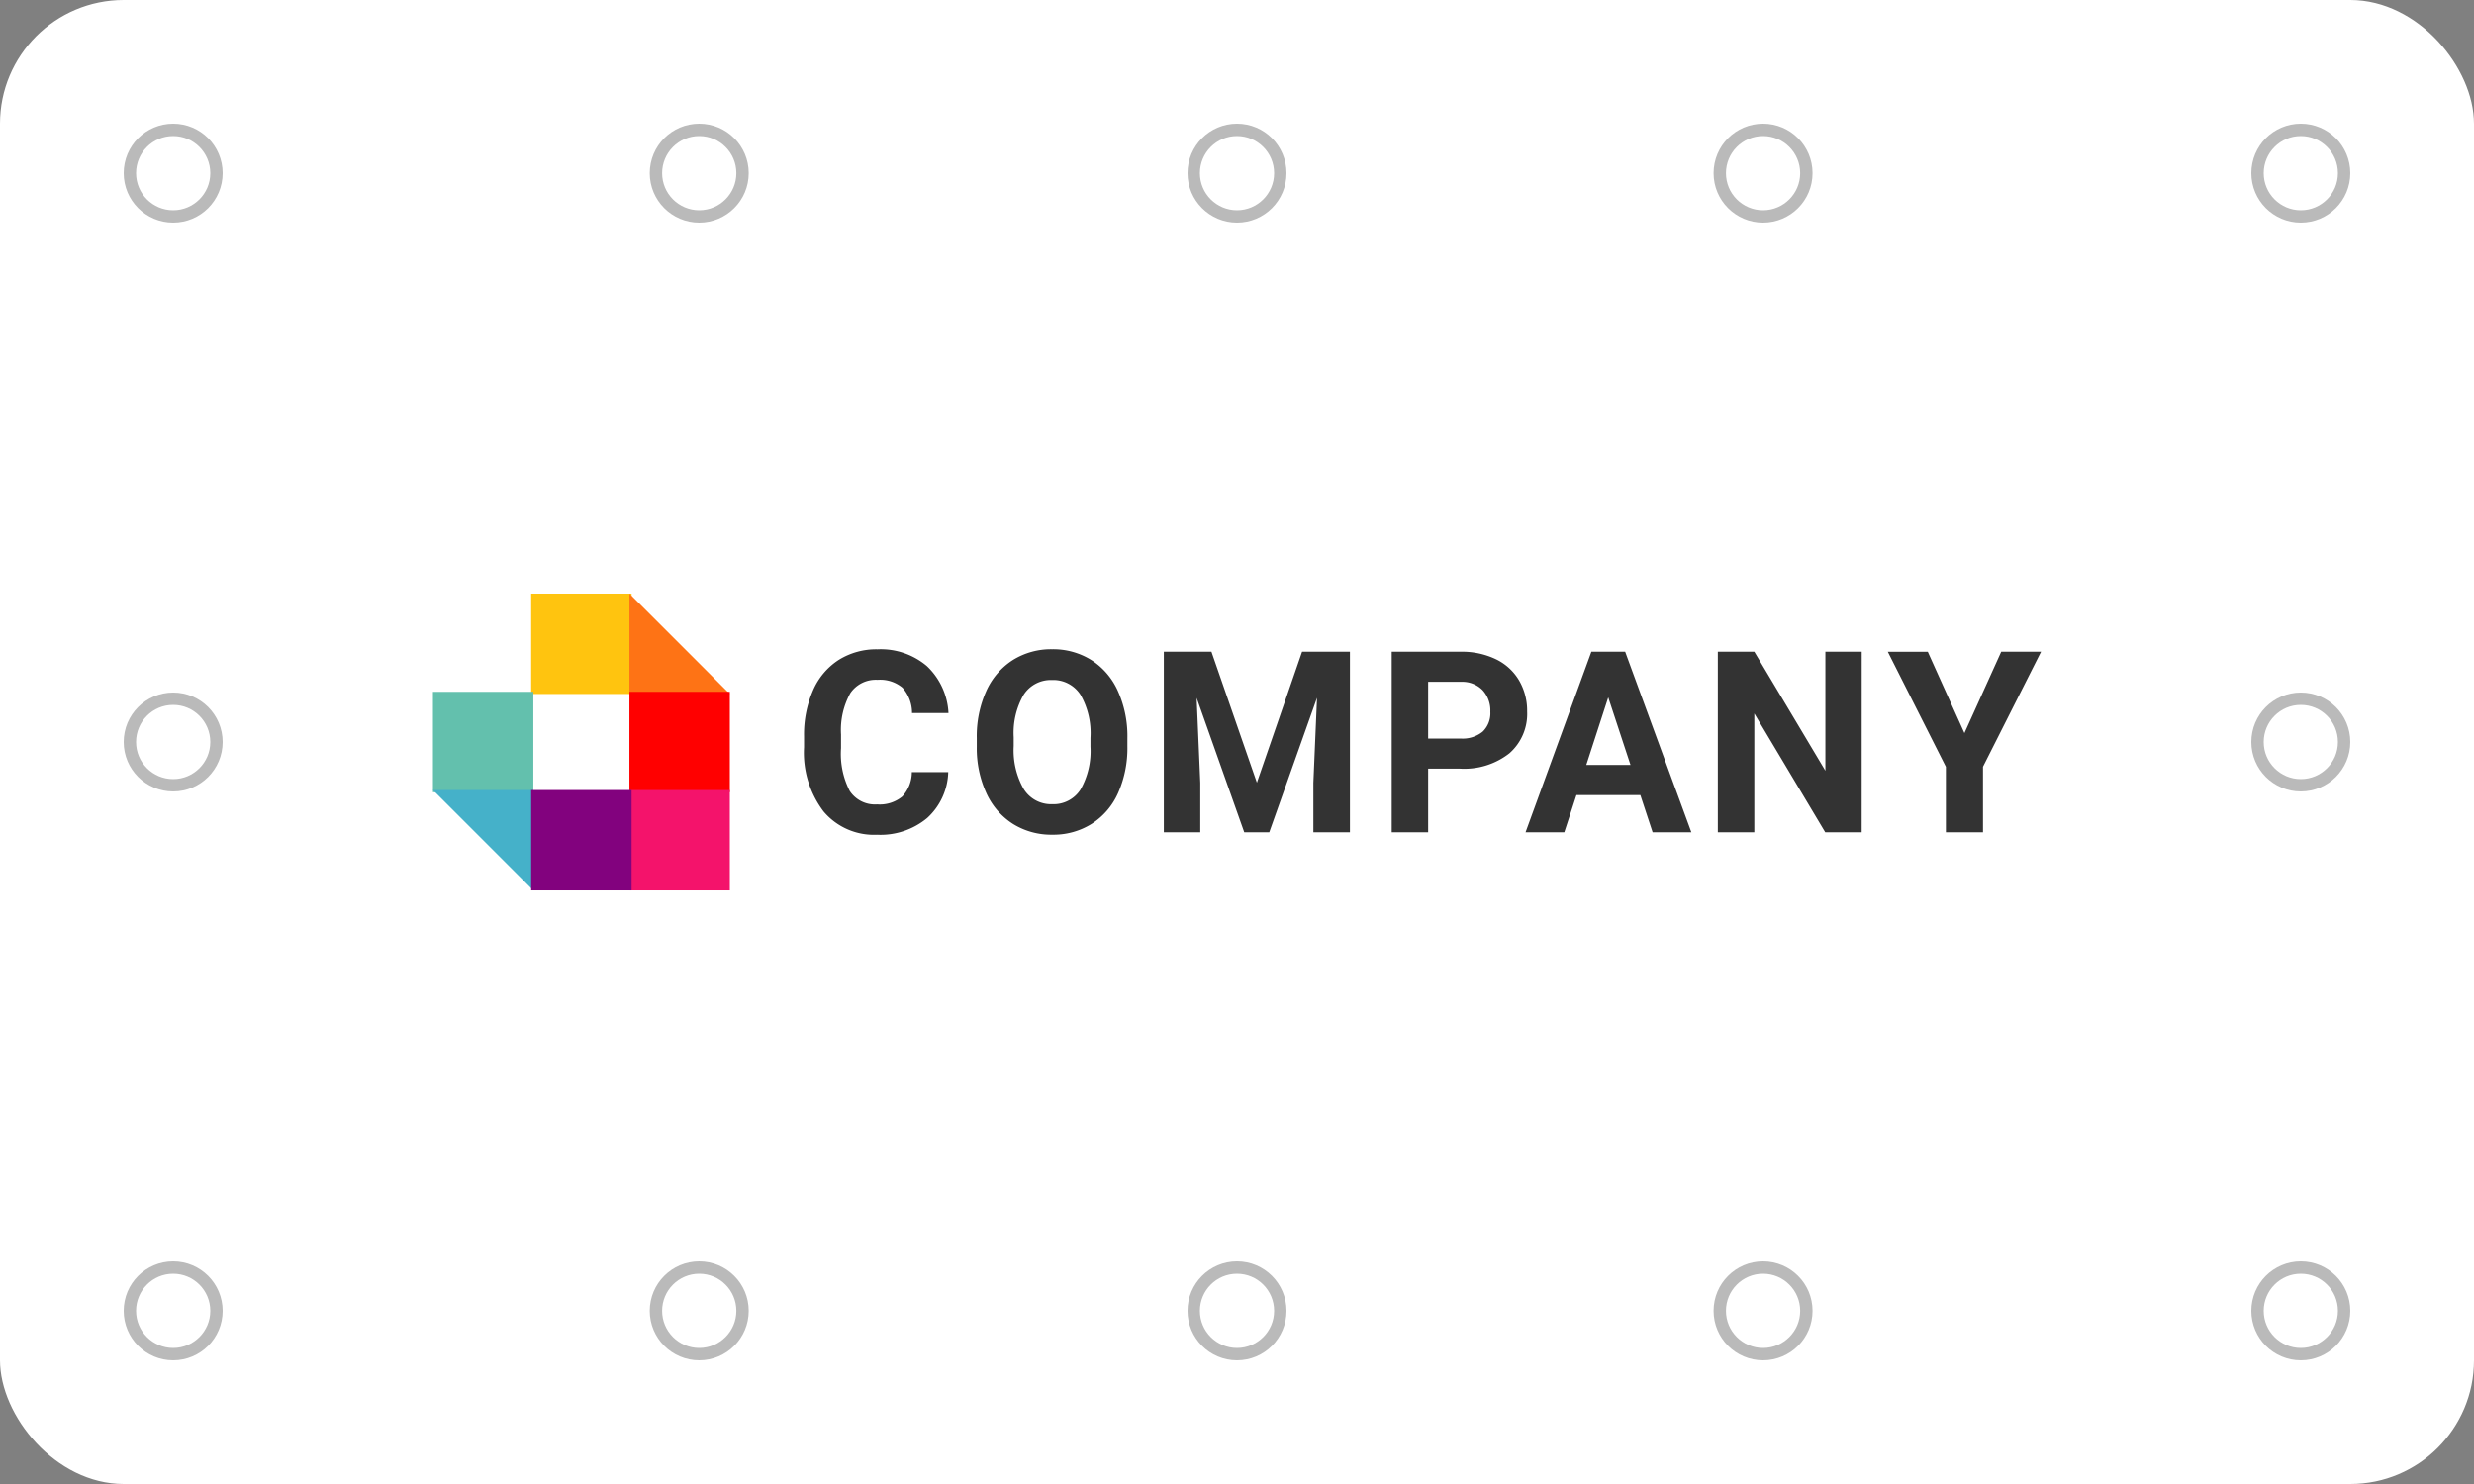 <svg xmlns="http://www.w3.org/2000/svg" width="200" height="120" viewBox="0 0 200 120">
  <rect x="0" y="0" width="200" height="120" fill="#808080" stroke="none"/>
  <g id="img04" transform="translate(-720 -4611)">
    <rect id="長方形_463223" data-name="長方形 463223" width="200" height="120" rx="10" transform="translate(720 4611)" fill="#fff"/>
    <g id="グループ_120446" data-name="グループ 120446" transform="translate(5 5)">
      <g id="楕円形_149" data-name="楕円形 149" transform="translate(725 4616)" fill="none" stroke="#bababa" stroke-width="1">
        <circle cx="4" cy="4" r="4" stroke="none"/>
        <circle cx="4" cy="4" r="3.5" fill="none"/>
      </g>
      <g id="楕円形_150" data-name="楕円形 150" transform="translate(811 4616)" fill="none" stroke="#bababa" stroke-width="1">
        <circle cx="4" cy="4" r="4" stroke="none"/>
        <circle cx="4" cy="4" r="3.5" fill="none"/>
      </g>
      <g id="楕円形_151" data-name="楕円形 151" transform="translate(897 4616)" fill="none" stroke="#bababa" stroke-width="1">
        <circle cx="4" cy="4" r="4" stroke="none"/>
        <circle cx="4" cy="4" r="3.5" fill="none"/>
      </g>
      <g id="楕円形_152" data-name="楕円形 152" transform="translate(853.527 4616)" fill="none" stroke="#bababa" stroke-width="1">
        <circle cx="4" cy="4" r="4" stroke="none"/>
        <circle cx="4" cy="4" r="3.5" fill="none"/>
      </g>
      <g id="楕円形_153" data-name="楕円形 153" transform="translate(767.527 4616)" fill="none" stroke="#bababa" stroke-width="1">
        <circle cx="4" cy="4" r="4" stroke="none"/>
        <circle cx="4" cy="4" r="3.5" fill="none"/>
      </g>
      <g id="楕円形_149-2" data-name="楕円形 149" transform="translate(725 4708)" fill="none" stroke="#bababa" stroke-width="1">
        <circle cx="4" cy="4" r="4" stroke="none"/>
        <circle cx="4" cy="4" r="3.5" fill="none"/>
      </g>
      <g id="楕円形_150-2" data-name="楕円形 150" transform="translate(811 4708)" fill="none" stroke="#bababa" stroke-width="1">
        <circle cx="4" cy="4" r="4" stroke="none"/>
        <circle cx="4" cy="4" r="3.5" fill="none"/>
      </g>
      <g id="楕円形_151-2" data-name="楕円形 151" transform="translate(897 4708)" fill="none" stroke="#bababa" stroke-width="1">
        <circle cx="4" cy="4" r="4" stroke="none"/>
        <circle cx="4" cy="4" r="3.5" fill="none"/>
      </g>
      <g id="楕円形_152-2" data-name="楕円形 152" transform="translate(853.527 4708)" fill="none" stroke="#bababa" stroke-width="1">
        <circle cx="4" cy="4" r="4" stroke="none"/>
        <circle cx="4" cy="4" r="3.5" fill="none"/>
      </g>
      <g id="楕円形_153-2" data-name="楕円形 153" transform="translate(767.527 4708)" fill="none" stroke="#bababa" stroke-width="1">
        <circle cx="4" cy="4" r="4" stroke="none"/>
        <circle cx="4" cy="4" r="3.5" fill="none"/>
      </g>
      <g id="楕円形_154" data-name="楕円形 154" transform="translate(725 4662)" fill="none" stroke="#bababa" stroke-width="1">
        <circle cx="4" cy="4" r="4" stroke="none"/>
        <circle cx="4" cy="4" r="3.5" fill="none"/>
      </g>
      <g id="楕円形_155" data-name="楕円形 155" transform="translate(897 4662)" fill="none" stroke="#bababa" stroke-width="1">
        <circle cx="4" cy="4" r="4" stroke="none"/>
        <circle cx="4" cy="4" r="3.5" fill="none"/>
      </g>
    </g>
    <g id="グループ_120445" data-name="グループ 120445" transform="translate(4 152.248)">
      <g id="グループ_120407" data-name="グループ 120407" transform="translate(751.623 4508)">
        <rect id="長方形_463215" data-name="長方形 463215" width="8.117" height="8.117" transform="translate(7.318 -1.248)" fill="#ffc40f"/>
        <path id="パス_218399" data-name="パス 218399" d="M8.117,8.117H0V0Z" transform="translate(15.26 -1.248)" fill="#fe7315"/>
        <rect id="長方形_463216" data-name="長方形 463216" width="8.117" height="8.117" transform="translate(15.26 6.694)" fill="red"/>
        <rect id="長方形_463217" data-name="長方形 463217" width="8.117" height="8.117" transform="translate(15.26 14.636)" fill="#f4136b"/>
        <rect id="長方形_463218" data-name="長方形 463218" width="8.117" height="8.117" transform="translate(-0.623 6.694)" fill="#63c0ad"/>
        <path id="パス_218400" data-name="パス 218400" d="M8.117,8.117,0,0H8.117Z" transform="translate(-0.623 14.636)" fill="#45b1c9"/>
        <rect id="長方形_463219" data-name="長方形 463219" width="8.117" height="8.117" transform="translate(7.318 14.636)" fill="#82027e"/>
      </g>
      <path id="パス_218470" data-name="パス 218470" d="M-37.663-4.478a5.21,5.21,0,0,1-1.7,3.71A5.9,5.9,0,0,1-43.417.586,5.33,5.33,0,0,1-47.743-1.3a7.86,7.86,0,0,1-1.576-5.189v-.892a8.91,8.91,0,0,1,.727-3.71,5.528,5.528,0,0,1,2.077-2.462,5.727,5.727,0,0,1,3.137-.857,5.753,5.753,0,0,1,3.987,1.354,5.6,5.6,0,0,1,1.748,3.8h-2.946a3.084,3.084,0,0,0-.771-2.05,2.816,2.816,0,0,0-2.018-.637,2.485,2.485,0,0,0-2.2,1.078,6.142,6.142,0,0,0-.751,3.344v1.1a6.578,6.578,0,0,0,.7,3.459,2.44,2.44,0,0,0,2.214,1.093,2.869,2.869,0,0,0,2.038-.637,2.907,2.907,0,0,0,.771-1.97Zm14.483-2.106a8.972,8.972,0,0,1-.746,3.78A5.7,5.7,0,0,1-26.062-.3a5.816,5.816,0,0,1-3.187.882A5.855,5.855,0,0,1-32.42-.286a5.757,5.757,0,0,1-2.16-2.492A8.713,8.713,0,0,1-35.356-6.5v-.722a8.925,8.925,0,0,1,.761-3.8,5.75,5.75,0,0,1,2.151-2.517,5.823,5.823,0,0,1,3.177-.877,5.823,5.823,0,0,1,3.177.877A5.75,5.75,0,0,1-23.94-11.02a8.9,8.9,0,0,1,.761,3.785Zm-2.985-.662a6.246,6.246,0,0,0-.805-3.489,2.608,2.608,0,0,0-2.3-1.193,2.609,2.609,0,0,0-2.288,1.178A6.173,6.173,0,0,0-32.371-7.3v.712a6.324,6.324,0,0,0,.805,3.469,2.6,2.6,0,0,0,2.317,1.233A2.578,2.578,0,0,0-26.97-3.069a6.287,6.287,0,0,0,.805-3.464Zm9.78-6.969,3.673,10.588,3.653-10.588H-5.19V.385H-8.146V-3.605l.295-6.888L-11.711.385h-2.023l-3.849-10.869.295,6.878V.385h-2.946v-14.6ZM1.133-4.758V.385H-1.813v-14.6H3.764a6.34,6.34,0,0,1,2.833.6,4.374,4.374,0,0,1,1.88,1.71,4.844,4.844,0,0,1,.658,2.522A4.232,4.232,0,0,1,7.7-6,5.908,5.908,0,0,1,3.715-4.758Zm0-2.436H3.764a2.552,2.552,0,0,0,1.782-.561,2.065,2.065,0,0,0,.614-1.6A2.438,2.438,0,0,0,5.542-11.1a2.286,2.286,0,0,0-1.709-.682h-2.7ZM18.287-2.623H13.122L12.14.385H9.007l5.322-14.6h2.73L22.411.385H19.279Zm-4.37-2.436h3.574l-1.8-5.465ZM36.178.385H33.232L27.5-9.22V.385H24.551v-14.6H27.5l5.745,9.626v-9.626h2.936Zm8.307-8.021,2.975-6.578h3.221l-4.694,9.3V.385h-3V-4.909l-4.694-9.3h3.231Z" transform="translate(830.319 4525.667)" fill="#333"/>
    </g>
  </g>
</svg>
